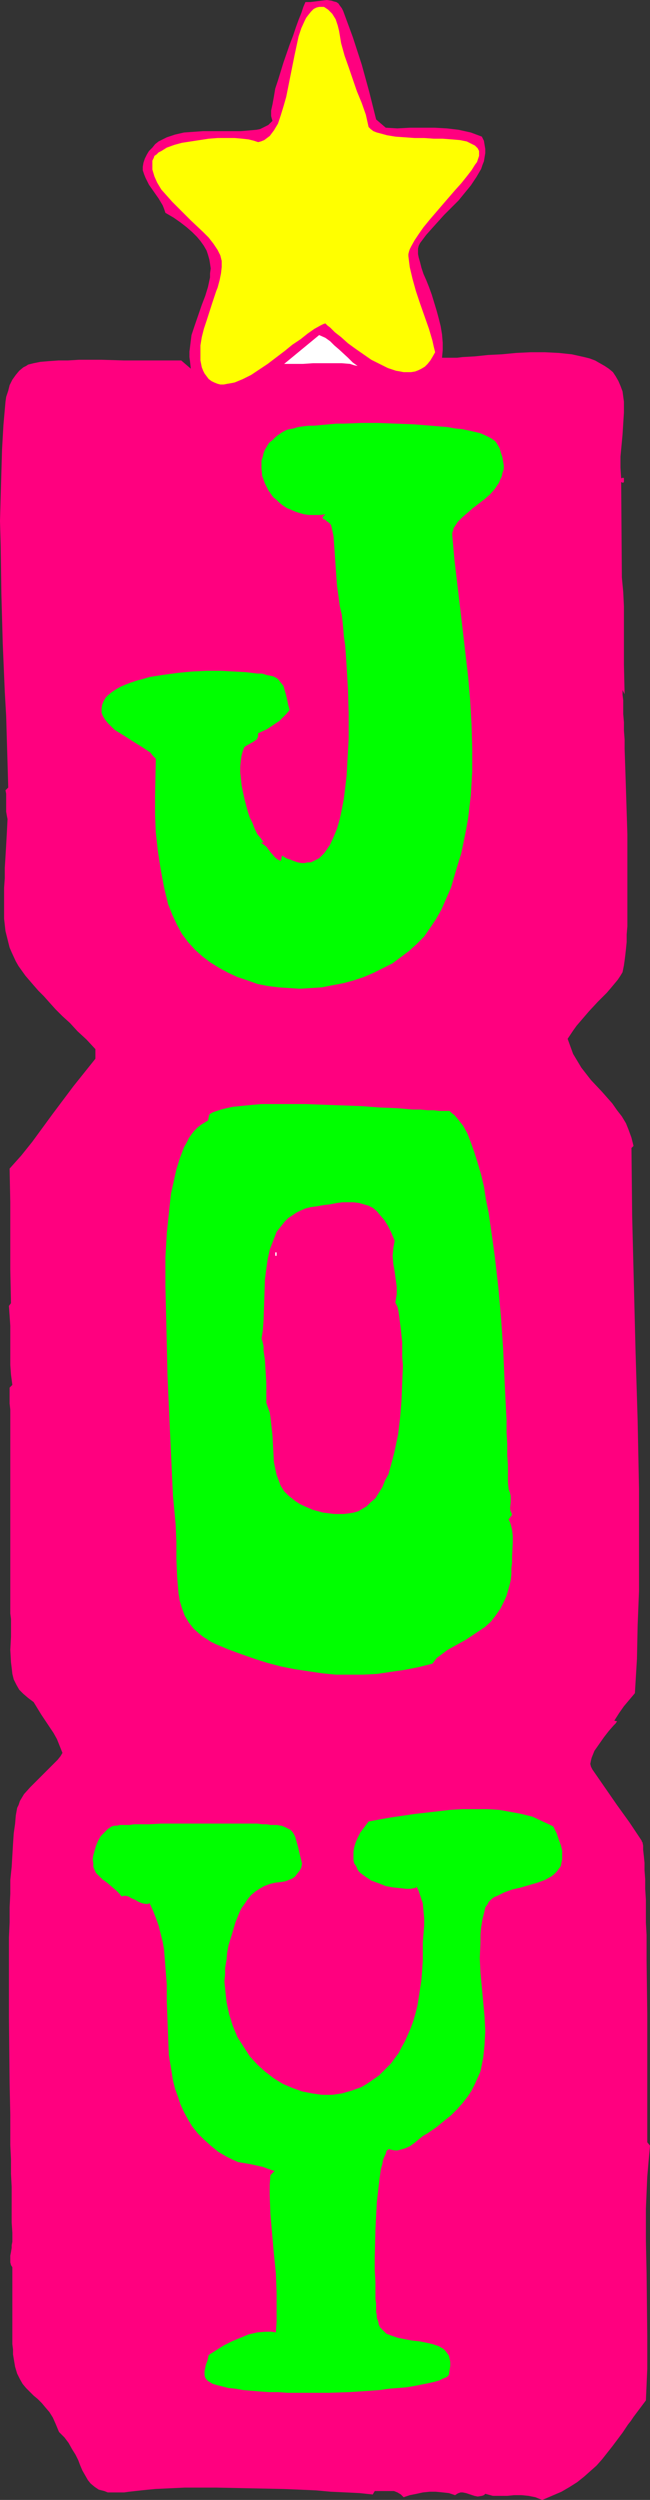 <?xml version="1.0" encoding="UTF-8" standalone="no"?>
<svg
   version="1.0"
   width="40.489mm"
   height="155.668mm"
   id="svg8"
   sodipodi:docname="Joy 7.wmf"
   xmlns:inkscape="http://www.inkscape.org/namespaces/inkscape"
   xmlns:sodipodi="http://sodipodi.sourceforge.net/DTD/sodipodi-0.dtd"
   xmlns="http://www.w3.org/2000/svg"
   xmlns:svg="http://www.w3.org/2000/svg">
  <rect width="100%" height="100%" fill="#333333" stroke="none"/>
  <sodipodi:namedview
     id="namedview8"
     pagecolor="#ffffff"
     bordercolor="#000000"
     borderopacity="0.25"
     inkscape:showpageshadow="2"
     inkscape:pageopacity="0.0"
     inkscape:pagecheckerboard="0"
     inkscape:deskcolor="#d1d1d1"
     inkscape:document-units="mm" />
  <defs
     id="defs1">
    <pattern
       id="WMFhbasepattern"
       patternUnits="userSpaceOnUse"
       width="6"
       height="6"
       x="0"
       y="0" />
  </defs>
  <path
     style="fill:#ff007f;fill-opacity:1;fill-rule:evenodd;stroke:none"
     d="m 88.554,28.117 2.262,1.939 2.747,0.162 2.909,-0.162 h 5.817 l 2.909,0.162 2.747,0.323 1.454,0.323 1.454,0.323 1.293,0.485 1.293,0.485 0.485,0.97 0.162,0.97 0.162,0.97 v 0.97 l -0.162,0.97 -0.162,0.97 -0.323,0.808 -0.323,0.97 -1.131,1.939 -1.293,1.939 -1.454,1.778 -1.454,1.778 -3.393,3.393 -1.454,1.616 -1.454,1.616 -1.293,1.454 -0.97,1.293 -0.485,0.646 -0.323,0.646 -0.162,0.646 v 0.485 0.808 l 0.162,0.808 0.323,1.131 0.323,1.293 0.485,1.454 0.646,1.454 0.646,1.616 0.646,1.778 1.131,3.717 0.485,1.778 0.485,1.939 0.323,1.939 0.162,1.939 v 1.778 l -0.162,1.778 h 1.131 1.131 1.293 l 1.293,-0.162 2.909,-0.162 3.07,-0.323 3.232,-0.162 3.393,-0.323 3.393,-0.162 h 3.393 l 3.232,0.162 3.07,0.323 1.454,0.323 1.454,0.323 1.293,0.323 1.293,0.485 1.131,0.646 1.131,0.646 0.97,0.646 0.97,0.808 0.646,0.97 0.646,1.131 0.485,1.131 0.485,1.293 0.323,2.424 v 2.585 l -0.162,2.585 -0.162,2.585 -0.485,5.171 v 2.585 l 0.162,2.585 0.162,-0.162 h 0.162 0.323 v 0.323 0.323 0.323 l -0.162,0.162 h -0.162 l -0.323,-0.162 0.162,22.461 0.323,3.393 0.162,3.393 v 6.948 6.787 l 0.162,6.948 -0.485,-0.97 v 1.131 l 0.162,1.293 v 1.616 1.616 l 0.162,1.939 v 1.939 l 0.162,2.101 v 2.262 l 0.162,4.686 0.162,5.009 0.323,10.342 v 5.333 12.119 2.262 1.939 l -0.162,1.939 v 1.778 l -0.162,1.616 -0.162,1.454 -0.162,1.293 -0.162,1.131 -0.162,0.808 -0.162,0.808 -0.485,0.808 -0.646,0.97 -0.808,0.97 -0.808,0.97 -0.97,1.131 -2.101,2.101 -2.101,2.262 -1.939,2.262 -0.97,1.131 -0.808,1.131 -0.646,0.97 -0.646,0.97 0.646,1.778 0.646,1.778 0.97,1.616 0.97,1.616 1.131,1.454 1.131,1.454 2.586,2.747 2.424,2.747 1.131,1.616 1.131,1.454 0.97,1.616 0.646,1.616 0.646,1.778 0.485,1.939 -0.485,0.485 0.162,15.998 0.808,32.157 0.485,15.998 0.323,16.159 v 15.998 7.918 l -0.323,8.08 -0.162,7.918 -0.485,8.08 -2.586,3.07 -1.131,1.616 -1.131,1.778 0.646,0.162 -0.323,0.485 -0.485,0.485 -1.131,1.293 -1.131,1.454 -1.131,1.616 -1.131,1.616 -0.323,0.808 -0.323,0.808 -0.162,0.646 -0.162,0.808 0.162,0.646 0.323,0.646 5.817,8.403 2.909,4.04 2.909,4.363 v 0.162 l 0.162,0.162 0.162,0.808 v 0.97 l 0.162,1.454 0.162,1.616 v 1.778 l 0.162,2.101 v 2.262 l 0.162,2.585 v 2.585 2.747 l 0.162,2.909 v 5.979 l 0.162,12.604 v 30.218 l 0.646,0.808 -0.323,3.555 -0.323,3.717 -0.323,7.595 v 7.433 l 0.162,7.595 0.162,15.028 v 7.595 l -0.323,7.433 -1.454,1.939 -1.454,1.939 -0.646,0.97 -0.646,0.808 -1.293,1.939 -2.424,3.232 -2.424,3.07 -1.293,1.454 -1.454,1.293 -1.454,1.293 -1.616,1.293 -1.778,1.131 -1.939,1.131 -2.262,0.97 -2.262,0.97 -0.808,-0.323 -0.808,-0.323 -1.616,-0.323 -1.616,-0.162 h -1.778 l -1.616,0.162 h -1.778 -1.616 l -1.778,-0.485 -0.323,0.323 -0.485,0.162 -0.97,0.162 -0.808,-0.162 -0.97,-0.323 -0.97,-0.323 -0.808,-0.162 h -0.485 l -0.485,0.162 -0.323,0.162 -0.485,0.323 -1.454,-0.485 -1.454,-0.162 -1.616,-0.162 h -1.454 l -1.616,0.162 -1.454,0.323 -1.616,0.323 -1.454,0.485 -0.646,-0.646 -0.808,-0.485 -0.808,-0.323 h -0.97 -1.778 -1.778 l -0.485,0.808 -3.07,-0.323 -3.232,-0.162 -3.555,-0.162 -3.555,-0.323 -3.717,-0.162 -3.878,-0.162 -7.918,-0.162 -7.757,-0.162 h -3.878 -3.717 l -3.555,0.162 -3.393,0.162 -3.232,0.323 -2.909,0.323 -1.131,0.162 H 28.117 27.148 25.37 l -0.808,-0.323 -1.293,-0.323 -0.97,-0.646 -0.97,-0.808 -0.646,-0.808 -0.646,-1.131 -0.646,-1.131 -0.485,-1.131 -0.485,-1.293 -0.323,-0.646 -0.323,-0.646 -0.808,-1.293 -0.808,-1.454 -0.97,-1.293 -1.293,-1.293 -0.808,-1.939 -0.646,-1.454 -0.808,-1.293 -0.97,-1.131 -0.808,-0.97 -0.97,-0.97 -0.97,-0.808 -0.808,-0.808 -0.97,-0.97 -0.808,-0.97 -0.646,-1.131 -0.646,-1.293 -0.485,-1.616 -0.162,-0.97 -0.162,-0.97 -0.162,-0.97 v -1.131 l -0.162,-1.293 v -1.293 -16.805 L 2.586,533.089 2.424,532.443 v -0.808 -0.808 l 0.162,-0.808 0.162,-0.97 v -0.646 L 2.909,527.595 v -2.101 l -0.162,-2.424 v -2.585 -2.747 -3.07 l -0.162,-3.07 v -3.393 l -0.162,-3.393 v -3.555 -3.555 L 2.262,490.267 2.101,474.755 v -7.595 -7.595 -3.555 l 0.162,-3.555 v -3.555 l 0.162,-3.232 v -3.232 l 0.323,-3.07 0.162,-2.747 0.162,-2.747 0.162,-2.424 0.323,-2.262 0.162,-1.939 0.323,-1.778 0.323,-0.646 0.323,-0.97 0.485,-0.808 0.485,-0.808 1.454,-1.616 1.616,-1.616 3.393,-3.393 1.454,-1.454 0.646,-0.808 0.485,-0.808 -0.646,-1.616 -0.646,-1.616 -0.808,-1.454 -0.97,-1.454 -1.939,-2.909 -1.778,-2.909 -1.293,-0.97 -1.131,-0.97 -0.97,-0.97 -0.646,-1.131 -0.646,-1.293 -0.323,-1.293 -0.162,-1.454 -0.162,-1.293 -0.162,-2.909 0.162,-3.07 v -2.747 -1.454 l -0.162,-1.293 v -0.323 -0.323 -4.201 -1.454 -14.058 -4.686 -9.372 -4.363 -9.211 l -0.162,-1.454 v -3.717 l 0.646,-0.646 -0.323,-2.424 -0.162,-2.262 v -9.211 l -0.162,-2.424 -0.162,-2.262 0.485,-0.646 -0.162,-7.918 v -7.918 -7.918 l -0.162,-7.918 2.747,-3.07 2.586,-3.232 4.848,-6.625 4.848,-6.464 2.586,-3.232 2.586,-3.232 v -2.262 l -2.101,-2.262 -2.101,-1.939 -1.778,-1.939 -1.778,-1.616 -1.616,-1.616 -1.454,-1.616 -1.293,-1.454 -1.293,-1.293 -1.131,-1.293 -0.97,-1.131 -0.97,-1.131 -0.808,-1.131 -0.808,-1.131 -0.646,-1.131 -0.97,-2.101 -0.485,-1.131 -0.323,-1.293 -0.323,-1.293 -0.323,-1.293 -0.162,-1.454 -0.162,-1.454 v -1.616 -1.778 -1.939 -1.939 l 0.162,-2.262 v -2.424 l 0.162,-2.585 0.162,-2.747 0.162,-2.909 0.162,-3.232 -0.162,-0.808 -0.162,-0.97 v -1.616 -1.616 -0.97 L 1.293,185.991 1.939,185.345 1.778,179.689 1.616,174.195 1.454,168.54 1.131,162.884 0.646,151.411 0.323,139.776 0.162,128.303 0,122.648 l 0.162,-5.817 0.162,-5.656 0.162,-5.494 0.323,-5.656 0.485,-5.494 0.162,-1.131 0.485,-1.454 0.323,-1.293 0.646,-1.293 0.808,-1.131 0.808,-0.97 0.97,-0.808 0.646,-0.323 0.485,-0.323 0.646,-0.162 0.646,-0.162 1.616,-0.323 1.939,-0.162 2.262,-0.162 h 2.262 l 2.586,-0.162 h 5.333 l 5.333,0.162 h 2.586 2.586 4.525 2.101 1.616 l 2.262,1.939 -0.162,-1.454 -0.162,-1.293 v -1.293 l 0.162,-1.293 0.323,-2.585 0.808,-2.424 1.616,-4.686 0.808,-2.101 0.646,-2.101 0.485,-2.262 V 64.313 L 49.609,63.182 49.448,62.051 49.286,61.081 48.963,59.95 48.64,58.981 47.993,57.85 47.186,56.718 46.378,55.749 45.246,54.618 43.954,53.487 42.499,52.356 40.883,51.224 38.944,50.093 38.621,49.124 38.298,48.316 37.328,46.7 36.197,45.084 35.066,43.468 34.258,41.852 33.935,41.044 33.612,40.075 v -0.808 l 0.162,-0.97 0.323,-0.97 0.485,-0.97 0.485,-0.808 0.808,-0.808 0.646,-0.808 0.808,-0.646 0.97,-0.485 0.97,-0.485 1.939,-0.646 2.101,-0.485 2.262,-0.162 2.262,-0.162 h 4.525 2.262 2.101 l 1.939,-0.162 1.778,-0.162 0.808,-0.162 0.646,-0.323 0.646,-0.323 0.646,-0.323 0.485,-0.485 0.485,-0.485 -0.162,-0.485 -0.162,-0.646 V 26.016 l 0.323,-1.454 0.323,-1.778 0.323,-1.939 0.646,-1.939 1.293,-4.201 1.454,-4.201 0.808,-2.101 0.646,-1.939 0.646,-1.778 0.646,-1.616 0.485,-1.454 0.485,-1.131 h 1.131 L 75.626,0.162 76.919,0 l 1.131,0.162 0.485,0.162 0.646,0.162 0.485,0.323 0.323,0.485 0.485,0.646 0.323,0.646 1.131,3.07 1.131,3.07 2.101,6.464 1.778,6.464 0.808,3.232 z"
     id="path1" />
  <path
     style="fill:#ffff00;fill-opacity:1;fill-rule:evenodd;stroke:none"
     d="m 86.776,29.894 0.485,0.485 0.646,0.485 0.808,0.323 0.646,0.162 1.778,0.485 1.939,0.323 2.262,0.162 2.262,0.162 h 2.262 l 2.262,0.162 h 2.101 l 2.101,0.162 1.939,0.162 1.616,0.323 0.646,0.323 0.646,0.323 0.646,0.323 0.323,0.323 0.323,0.323 0.323,0.646 v 0.485 0.646 l -0.162,0.485 -0.162,0.485 -0.162,0.485 -0.485,0.646 -0.808,1.293 -1.131,1.454 -1.293,1.616 -1.454,1.616 -3.07,3.555 -2.909,3.393 -1.454,1.778 -1.131,1.616 -0.97,1.454 -0.808,1.454 -0.323,0.646 -0.162,0.485 -0.162,0.646 v 0.485 l 0.162,1.293 0.162,1.293 0.646,2.747 0.808,2.909 0.97,2.909 2.101,5.979 0.808,2.747 0.323,1.454 0.323,1.293 -0.646,1.131 -0.485,0.808 -0.646,0.808 -0.646,0.646 -0.808,0.485 -0.646,0.323 -0.808,0.323 -0.97,0.162 h -0.808 -0.97 l -0.808,-0.162 -0.97,-0.162 -1.939,-0.646 -1.939,-0.97 -1.939,-0.97 -3.717,-2.585 -1.778,-1.293 -1.616,-1.454 -1.454,-1.131 -1.131,-1.131 -0.646,-0.485 -0.485,-0.485 -0.485,0.162 -0.646,0.323 -1.454,0.808 -1.616,1.131 -1.616,1.293 -1.939,1.293 -1.778,1.454 -4.04,3.07 -1.939,1.293 -1.939,1.293 -1.939,0.97 -1.939,0.808 -0.808,0.162 -0.97,0.162 -0.808,0.162 H 51.872 L 51.225,90.329 50.417,90.006 49.771,89.683 49.125,89.198 48.64,88.552 48.155,87.906 47.832,87.259 47.509,86.451 47.186,84.835 v -1.616 -1.939 l 0.323,-1.939 0.485,-1.939 0.646,-1.939 1.293,-4.04 0.646,-1.939 0.323,-0.97 0.323,-0.808 0.485,-1.778 0.323,-1.616 0.162,-1.454 v -1.454 l -0.323,-1.293 -0.646,-1.293 -0.97,-1.454 -1.131,-1.454 -1.293,-1.293 -2.909,-2.747 -1.454,-1.454 -2.909,-2.909 -1.293,-1.454 -1.293,-1.454 -0.97,-1.616 -0.646,-1.454 -0.485,-1.616 v -0.808 -0.808 -0.485 l 0.323,-0.646 0.162,-0.485 0.485,-0.323 0.485,-0.485 0.646,-0.323 1.293,-0.808 1.778,-0.646 1.778,-0.485 2.101,-0.323 2.101,-0.323 2.101,-0.323 2.101,-0.162 h 4.04 l 1.778,0.162 1.454,0.162 1.293,0.323 0.485,0.162 0.485,0.162 0.646,-0.162 0.808,-0.323 0.646,-0.485 0.646,-0.485 0.485,-0.646 0.485,-0.646 0.97,-1.616 0.646,-1.939 0.646,-2.101 0.646,-2.262 0.485,-2.424 0.97,-4.848 0.485,-2.424 0.485,-2.262 0.485,-2.262 0.646,-1.939 0.808,-1.778 0.323,-0.646 0.485,-0.646 0.646,-0.808 0.646,-0.646 0.646,-0.323 0.646,-0.162 h 0.485 0.646 l 0.485,0.323 0.485,0.323 0.485,0.485 0.485,0.485 0.808,1.293 0.485,1.454 0.323,1.293 0.485,2.909 0.808,2.909 0.97,2.747 1.939,5.656 1.131,2.747 0.97,2.747 z"
     id="path2" />
  <path
     style="fill:#ffffff;fill-opacity:1;fill-rule:evenodd;stroke:none"
     d="M 84.191,86.128 83.383,85.966 82.413,85.643 80.474,85.482 h -2.101 -2.424 -2.262 l -2.424,0.162 h -2.262 -2.101 l 8.241,-6.787 1.454,0.646 1.131,0.808 0.97,0.97 1.131,0.97 2.101,1.939 1.131,1.131 z"
     id="path3" />
  <path
     style="fill:#00ff00;fill-opacity:1;fill-rule:evenodd;stroke:none"
     d="m 36.682,178.558 -0.646,-0.646 -0.646,-0.808 -0.97,-0.646 -0.97,-0.646 -2.101,-1.293 -2.262,-1.454 -2.101,-1.293 -0.808,-0.808 -0.808,-0.808 -0.646,-0.808 -0.485,-0.808 -0.323,-0.808 v -0.97 l 0.162,-0.97 0.323,-0.808 0.485,-0.808 0.646,-0.646 0.808,-0.646 0.97,-0.646 1.131,-0.646 1.131,-0.485 1.293,-0.485 1.454,-0.485 1.293,-0.323 1.616,-0.485 3.07,-0.485 3.555,-0.485 3.393,-0.323 3.393,-0.162 h 3.393 l 3.07,0.162 2.909,0.162 1.293,0.162 1.293,0.162 h 1.131 l 0.97,0.323 0.808,0.162 0.808,0.162 0.646,0.323 0.485,0.323 0.646,0.808 0.646,0.808 0.323,1.131 0.323,1.131 0.485,2.262 0.323,1.131 -0.808,0.97 -0.808,0.808 -0.808,0.808 -0.97,0.646 -1.939,1.293 -2.101,0.97 v 0.485 0.323 l -0.323,0.646 -0.485,0.323 -0.485,0.323 -1.454,0.808 -0.485,0.323 -0.323,0.808 -0.323,1.131 -0.162,1.131 -0.162,1.454 v 1.454 l 0.162,1.454 0.162,1.616 0.646,3.07 0.808,3.07 0.485,1.454 0.646,1.293 0.485,1.293 0.646,1.293 0.808,0.97 0.646,0.97 h -0.646 l 0.646,0.485 0.646,0.485 0.97,1.293 1.131,1.293 0.646,0.485 0.646,0.323 v 0 l 0.323,-1.293 0.97,0.646 0.97,0.323 0.808,0.323 0.97,0.323 0.808,0.162 h 0.808 l 0.646,-0.162 h 0.808 l 0.646,-0.323 0.646,-0.323 0.646,-0.323 1.131,-1.131 0.485,-0.646 0.97,-1.454 0.808,-1.778 0.808,-1.939 0.646,-2.262 0.485,-2.262 0.485,-2.585 0.323,-2.585 0.323,-2.747 0.162,-2.909 0.323,-5.817 v -5.979 l -0.162,-5.656 -0.162,-2.747 -0.162,-2.747 -0.162,-2.585 -0.162,-2.262 -0.323,-2.101 -0.162,-2.101 -0.162,-1.616 -0.162,-1.454 -0.323,-1.293 -0.162,-0.808 -0.323,-2.424 -0.323,-2.262 -0.323,-4.686 -0.323,-4.686 -0.162,-2.262 -0.485,-2.262 -0.162,-0.485 -0.485,-0.485 -0.485,-0.323 -0.323,-0.323 -0.485,-0.162 -0.162,-0.323 0.162,-0.323 0.162,-0.162 0.323,-0.323 -1.293,0.162 h -1.293 -1.293 l -1.131,-0.162 -1.131,-0.323 -0.97,-0.323 -1.131,-0.485 -0.808,-0.323 -0.97,-0.646 -0.808,-0.646 -0.646,-0.646 -0.808,-0.646 -1.131,-1.616 -0.808,-1.616 -0.646,-1.778 -0.162,-1.778 v -0.97 -0.808 l 0.323,-0.97 0.162,-0.808 0.323,-0.808 0.485,-0.808 0.485,-0.808 0.808,-0.646 0.646,-0.646 0.808,-0.646 0.97,-0.646 0.97,-0.485 0.646,-0.162 0.97,-0.162 0.97,-0.323 1.131,-0.162 1.293,-0.162 h 1.454 l 1.616,-0.162 1.778,-0.162 1.778,-0.162 h 1.778 l 4.04,-0.162 h 4.04 l 4.201,0.162 4.201,0.162 4.04,0.323 3.878,0.323 1.778,0.323 1.616,0.162 1.616,0.323 1.454,0.323 1.293,0.323 1.131,0.485 0.97,0.485 0.808,0.485 0.646,0.485 0.323,0.485 0.646,1.131 0.323,1.131 0.323,0.97 0.162,0.97 0.162,0.97 v 0.808 l -0.323,0.97 -0.162,0.808 -0.323,0.646 -0.323,0.808 -0.97,1.454 -1.131,1.293 -1.293,1.131 -2.747,2.101 -1.293,1.131 -1.131,0.97 -1.131,1.131 -0.646,0.97 -0.323,0.485 -0.162,0.646 -0.162,0.485 v 0.646 l 0.485,5.494 0.646,5.494 1.293,10.988 1.293,11.15 0.485,5.656 0.323,5.656 0.162,5.494 v 5.656 l -0.323,5.494 -0.646,5.494 -0.485,2.747 -1.131,5.494 -0.808,2.585 -0.808,2.747 -0.808,2.747 -1.131,2.585 -1.131,2.585 -1.293,2.262 -1.293,1.939 -1.454,2.101 -1.778,1.778 -1.778,1.616 -1.939,1.454 -1.939,1.454 -2.262,1.131 -2.262,1.131 -2.262,0.97 -2.424,0.808 -2.424,0.646 -2.586,0.485 -2.424,0.485 -2.586,0.162 -2.586,0.162 -2.586,-0.162 -2.424,-0.162 -2.586,-0.323 -2.424,-0.485 -2.262,-0.808 -2.424,-0.808 -2.101,-0.97 -2.101,-1.131 -2.101,-1.293 -1.939,-1.454 -1.778,-1.616 -1.616,-1.778 -1.454,-1.939 -1.131,-2.101 -1.131,-2.424 -0.97,-2.424 -0.97,-4.04 -0.808,-4.363 -0.646,-4.201 -0.485,-4.363 -0.162,-4.201 v -4.363 z"
     id="path4" />
  <path
     style="fill:#00ff00;fill-opacity:1;fill-rule:evenodd;stroke:none"
     d="m 105.844,261.454 0.485,0.485 0.646,0.485 0.97,1.131 1.131,1.454 0.97,1.778 0.808,2.101 0.808,2.262 0.808,2.585 0.808,2.747 0.646,2.747 0.485,3.07 0.646,3.232 0.485,3.393 0.485,3.393 0.485,3.555 0.808,7.11 0.646,7.272 0.485,7.11 0.323,7.11 0.162,3.393 0.162,3.232 0.162,3.07 v 2.909 l 0.162,2.747 v 2.747 l 0.162,2.262 v 2.262 1.778 l 0.162,1.616 0.323,0.808 0.162,0.808 v 1.454 l -0.162,1.454 0.162,0.646 0.323,0.808 -0.808,1.131 0.323,0.646 0.162,0.485 0.323,1.293 0.162,1.454 v 1.616 l -0.162,3.232 v 1.454 l -0.162,1.293 v 1.454 l -0.162,1.454 -0.323,1.293 -0.323,1.131 -0.323,1.131 -0.485,1.131 -0.485,0.97 -0.485,0.97 -1.131,1.616 -1.131,1.454 -1.454,1.293 -1.454,0.97 -1.454,0.97 -1.454,0.97 -1.454,0.808 -1.454,0.808 -1.454,0.808 -1.293,0.97 -1.293,0.97 -0.97,1.293 -3.232,0.808 -3.232,0.646 -3.393,0.485 -3.232,0.485 -3.232,0.162 h -3.232 -3.232 l -3.232,-0.323 -3.232,-0.485 -3.232,-0.485 -3.232,-0.646 -3.07,-0.808 -3.07,-0.97 -3.232,-1.131 -3.07,-1.131 -3.07,-1.293 -0.97,-0.485 -0.97,-0.646 -0.808,-0.485 -0.808,-0.646 -1.454,-1.293 -1.131,-1.454 -0.97,-1.616 -0.646,-1.778 -0.485,-1.616 -0.323,-1.939 -0.162,-1.939 -0.162,-1.939 -0.162,-4.04 v -4.04 l -0.162,-4.04 -0.646,-6.787 -0.323,-6.948 -0.323,-7.11 -0.323,-7.11 -0.323,-7.272 -0.162,-7.272 -0.162,-6.948 -0.162,-6.787 v -6.787 l 0.162,-2.747 0.162,-2.909 0.323,-3.07 0.323,-3.07 0.323,-3.07 0.646,-2.909 0.646,-2.909 0.808,-2.585 0.97,-2.585 0.646,-1.131 0.485,-0.97 0.646,-0.97 0.646,-0.808 0.808,-0.808 0.808,-0.646 0.808,-0.485 0.808,-0.485 0.323,-1.454 0.808,-0.485 0.97,-0.323 0.97,-0.323 1.293,-0.323 1.454,-0.323 1.616,-0.162 1.616,-0.162 1.616,-0.162 1.939,-0.162 h 1.939 4.04 4.363 l 4.363,0.162 8.888,0.323 4.201,0.323 4.04,0.162 1.939,0.162 1.778,0.162 h 1.778 l 1.778,0.162 h 1.454 l 1.293,0.162 h 1.293 z"
     id="path5" />
  <path
     style="fill:#ff007f;fill-opacity:1;fill-rule:evenodd;stroke:none"
     d="m 92.917,291.995 -0.323,1.778 -0.162,1.778 0.162,1.939 0.323,1.778 0.485,3.555 v 1.778 l -0.323,1.939 0.162,0.323 0.323,0.646 0.162,0.646 0.162,0.97 0.162,1.131 0.162,1.293 0.162,1.293 0.162,1.616 0.162,1.454 v 1.778 1.778 l 0.162,1.939 -0.162,3.878 -0.162,4.201 -0.323,4.04 -0.485,4.04 -0.808,3.878 -0.485,1.939 -0.485,1.778 -0.485,1.778 -0.808,1.454 -0.646,1.616 -0.808,1.293 -0.808,1.293 -1.131,0.97 -0.97,0.97 -1.131,0.646 -0.808,0.485 -1.131,0.323 -0.97,0.162 -1.293,0.162 h -1.131 -1.131 l -2.586,-0.323 -2.424,-0.646 -2.262,-0.97 -0.97,-0.485 -0.97,-0.646 -0.808,-0.646 -0.808,-0.646 -0.97,-0.97 -0.808,-1.293 -0.485,-1.293 -0.485,-1.293 -0.323,-1.454 -0.323,-1.616 -0.162,-3.07 -0.162,-3.07 -0.323,-2.909 -0.162,-1.454 -0.162,-1.131 -0.485,-1.293 -0.323,-0.97 v -0.323 -0.485 -0.646 -0.97 -1.131 -1.131 l -0.162,-2.747 -0.162,-2.585 -0.162,-1.131 -0.162,-1.131 v -0.97 l -0.162,-0.808 -0.162,-0.646 -0.162,-0.323 0.323,-2.101 0.162,-2.262 0.162,-4.686 0.162,-5.009 0.323,-2.424 0.323,-2.262 0.485,-2.262 0.808,-2.101 0.808,-2.101 0.646,-0.808 0.646,-0.808 0.646,-0.808 0.808,-0.808 0.97,-0.646 0.97,-0.646 0.97,-0.485 1.131,-0.485 1.293,-0.323 1.293,-0.162 1.778,-0.323 1.454,-0.162 1.616,-0.323 1.293,-0.162 h 1.454 1.131 l 1.293,0.162 1.131,0.323 1.131,0.323 0.97,0.485 0.97,0.808 0.808,0.97 0.97,1.131 0.808,1.293 0.808,1.616 z"
     id="path6" />
  <path
     style="fill:#ffffff;fill-opacity:1;fill-rule:evenodd;stroke:none"
     d="m 64.799,294.742 h 0.323 v 0.808 h -0.323 z"
     id="path7" />
  <path
     style="fill:#00ff00;fill-opacity:1;fill-rule:evenodd;stroke:none"
     d="m 130.245,429.832 0.808,1.616 0.485,1.454 0.485,1.293 0.323,1.293 v 1.131 0.97 l -0.162,0.808 -0.162,0.808 -0.485,0.646 -0.485,0.646 -0.646,0.646 -0.646,0.485 -1.454,0.808 -1.778,0.646 -3.878,1.131 -2.101,0.485 -1.778,0.646 -1.616,0.808 -0.808,0.323 -0.646,0.485 -0.646,0.646 -0.323,0.646 -0.485,0.646 -0.162,0.808 -0.485,1.939 -0.323,1.939 -0.162,1.778 v 1.778 l -0.162,3.717 0.162,3.393 0.646,6.948 0.323,3.393 0.162,3.393 -0.162,3.232 -0.162,1.616 -0.162,1.454 -0.323,1.616 -0.323,1.616 -0.646,1.454 -0.646,1.454 -0.808,1.616 -0.97,1.454 -1.131,1.454 -1.293,1.454 -1.454,1.454 -1.616,1.293 -1.778,1.454 -2.101,1.454 -1.131,0.646 -0.97,0.808 -0.97,0.808 -1.131,0.808 -1.131,0.485 -1.131,0.323 -0.646,0.162 h -0.646 l -0.808,-0.162 -0.646,-0.162 -0.485,0.485 -0.162,0.646 -0.323,0.646 -0.323,0.808 -0.162,0.97 -0.323,1.131 -0.162,1.131 -0.162,1.131 -0.323,2.747 -0.323,2.909 -0.162,3.07 -0.162,3.232 -0.162,6.625 v 2.909 l 0.162,2.909 v 2.747 1.131 l 0.162,1.131 v 1.131 0.808 l 0.162,0.808 v 0.646 l 0.323,0.808 0.162,0.808 0.323,0.646 0.485,0.485 0.485,0.485 0.485,0.485 1.293,0.485 1.454,0.485 1.616,0.323 1.778,0.323 1.616,0.162 1.616,0.323 1.454,0.323 1.454,0.485 1.131,0.646 0.485,0.485 0.485,0.646 0.323,0.485 0.162,0.646 0.162,0.808 v 0.97 l -0.162,0.97 -0.162,1.131 -0.485,0.485 -0.808,0.323 -0.97,0.485 -1.131,0.323 -1.454,0.323 -1.616,0.323 -1.616,0.323 -1.939,0.323 -1.939,0.162 -2.101,0.162 -2.262,0.323 -2.262,0.162 -4.848,0.323 -4.848,0.162 h -4.848 -4.848 l -2.262,-0.162 h -2.101 l -2.262,-0.162 -1.939,-0.162 -1.939,-0.162 -1.778,-0.323 -1.616,-0.162 -1.293,-0.323 -1.293,-0.323 -1.131,-0.323 -0.808,-0.485 -0.485,-0.323 -0.485,-0.646 -0.162,-0.646 v -0.808 l 0.162,-0.808 0.162,-0.808 0.323,-0.808 0.162,-0.646 0.162,-0.808 3.555,-2.262 1.939,-0.97 1.939,-0.808 1.939,-0.808 2.101,-0.485 2.101,-0.162 h 1.131 l 1.131,0.162 0.162,-2.424 v -2.262 -4.686 l -0.162,-4.525 -0.485,-4.686 -0.808,-9.211 -0.162,-4.525 v -2.424 l 0.162,-2.262 0.97,-0.97 -1.454,-0.485 -1.293,-0.485 -2.909,-0.646 -2.909,-0.485 -1.454,-0.646 -1.293,-0.646 -1.939,-1.131 -1.778,-1.454 -1.616,-1.454 -1.454,-1.454 -1.293,-1.616 -0.97,-1.616 -0.97,-1.778 -0.808,-1.778 -0.646,-1.939 -0.646,-1.778 -0.485,-1.939 -0.323,-2.101 -0.646,-3.878 -0.162,-4.201 -0.162,-4.201 -0.162,-4.201 v -4.04 l -0.323,-4.201 -0.323,-4.04 -0.323,-1.778 -0.485,-1.939 -0.485,-1.939 -0.646,-1.778 -0.646,-1.616 -0.808,-1.778 -0.485,0.162 h -0.485 l -0.808,-0.162 -0.808,-0.323 -0.808,-0.485 -0.808,-0.323 -0.808,-0.485 -0.808,-0.162 -0.808,0.162 -0.485,-0.646 -0.646,-0.646 -1.131,-0.97 -1.131,-0.97 -1.131,-0.808 -0.97,-0.97 -0.485,-0.485 -0.323,-0.646 -0.323,-0.808 v -0.808 l -0.162,-0.97 0.162,-0.97 0.323,-1.131 0.323,-1.131 0.485,-1.131 0.646,-1.131 0.808,-0.808 0.808,-0.808 0.97,-0.646 0.646,-0.162 h 0.646 l 0.485,-0.162 h 0.646 0.808 0.97 l 0.97,-0.162 h 1.131 2.424 l 2.909,-0.162 h 3.07 6.302 9.372 2.586 1.293 l 1.131,0.162 h 1.131 l 0.808,0.162 h 0.97 0.646 l 0.646,0.162 h 0.323 l 0.808,0.323 0.646,0.323 0.646,0.323 0.485,0.485 0.323,0.485 0.323,0.646 0.323,1.131 0.323,1.131 0.646,2.747 0.323,1.293 -0.162,0.97 -0.323,0.646 -0.646,0.808 -0.485,0.646 -0.646,0.485 -0.808,0.323 -0.808,0.323 -0.97,0.162 -1.454,0.162 -1.293,0.323 -1.293,0.485 -1.131,0.646 -0.97,0.646 -0.97,0.808 -0.808,0.97 -0.646,0.97 -0.808,1.131 -0.485,0.97 -0.97,2.424 -0.808,2.747 -0.808,2.585 -0.323,1.778 -0.162,1.778 -0.323,1.778 v 1.616 l -0.162,1.616 0.162,1.616 0.162,1.616 0.162,1.454 0.323,1.616 0.323,1.454 0.808,2.585 1.131,2.747 1.454,2.262 1.454,2.262 1.778,1.939 1.778,1.616 2.101,1.616 2.101,1.293 2.262,0.97 2.262,0.808 2.424,0.485 2.262,0.323 h 2.424 l 2.262,-0.323 2.262,-0.646 2.262,-0.808 1.131,-0.646 0.97,-0.646 2.101,-1.454 0.97,-0.97 0.97,-0.97 0.97,-0.97 0.808,-1.131 0.97,-1.293 0.646,-1.293 0.808,-1.454 0.646,-1.454 0.646,-1.454 0.646,-1.778 0.485,-1.616 0.485,-1.939 0.323,-1.939 0.323,-2.101 0.323,-2.101 0.162,-2.101 0.162,-2.424 v -2.424 -1.939 l 0.162,-1.939 0.162,-1.939 v -1.778 l -0.162,-1.778 -0.162,-1.778 -0.646,-1.939 -0.323,-0.97 -0.485,-0.97 -0.162,0.162 -0.162,0.162 h -0.485 l -0.485,0.162 h -1.131 l -1.454,-0.162 -1.616,-0.162 -1.778,-0.323 -1.616,-0.646 -1.778,-0.646 -1.454,-0.97 -0.646,-0.485 -0.646,-0.485 -0.485,-0.646 -0.323,-0.808 -0.485,-0.646 -0.162,-0.808 v -0.97 -0.97 l 0.162,-0.97 0.323,-1.131 0.485,-1.131 0.646,-1.293 0.97,-1.293 0.97,-1.293 2.586,-0.485 2.747,-0.485 5.494,-0.808 5.656,-0.646 2.747,-0.323 2.909,-0.162 h 2.909 2.909 l 2.747,0.162 2.747,0.485 2.586,0.485 2.586,0.646 2.424,1.131 z"
     id="path8" />
</svg>
